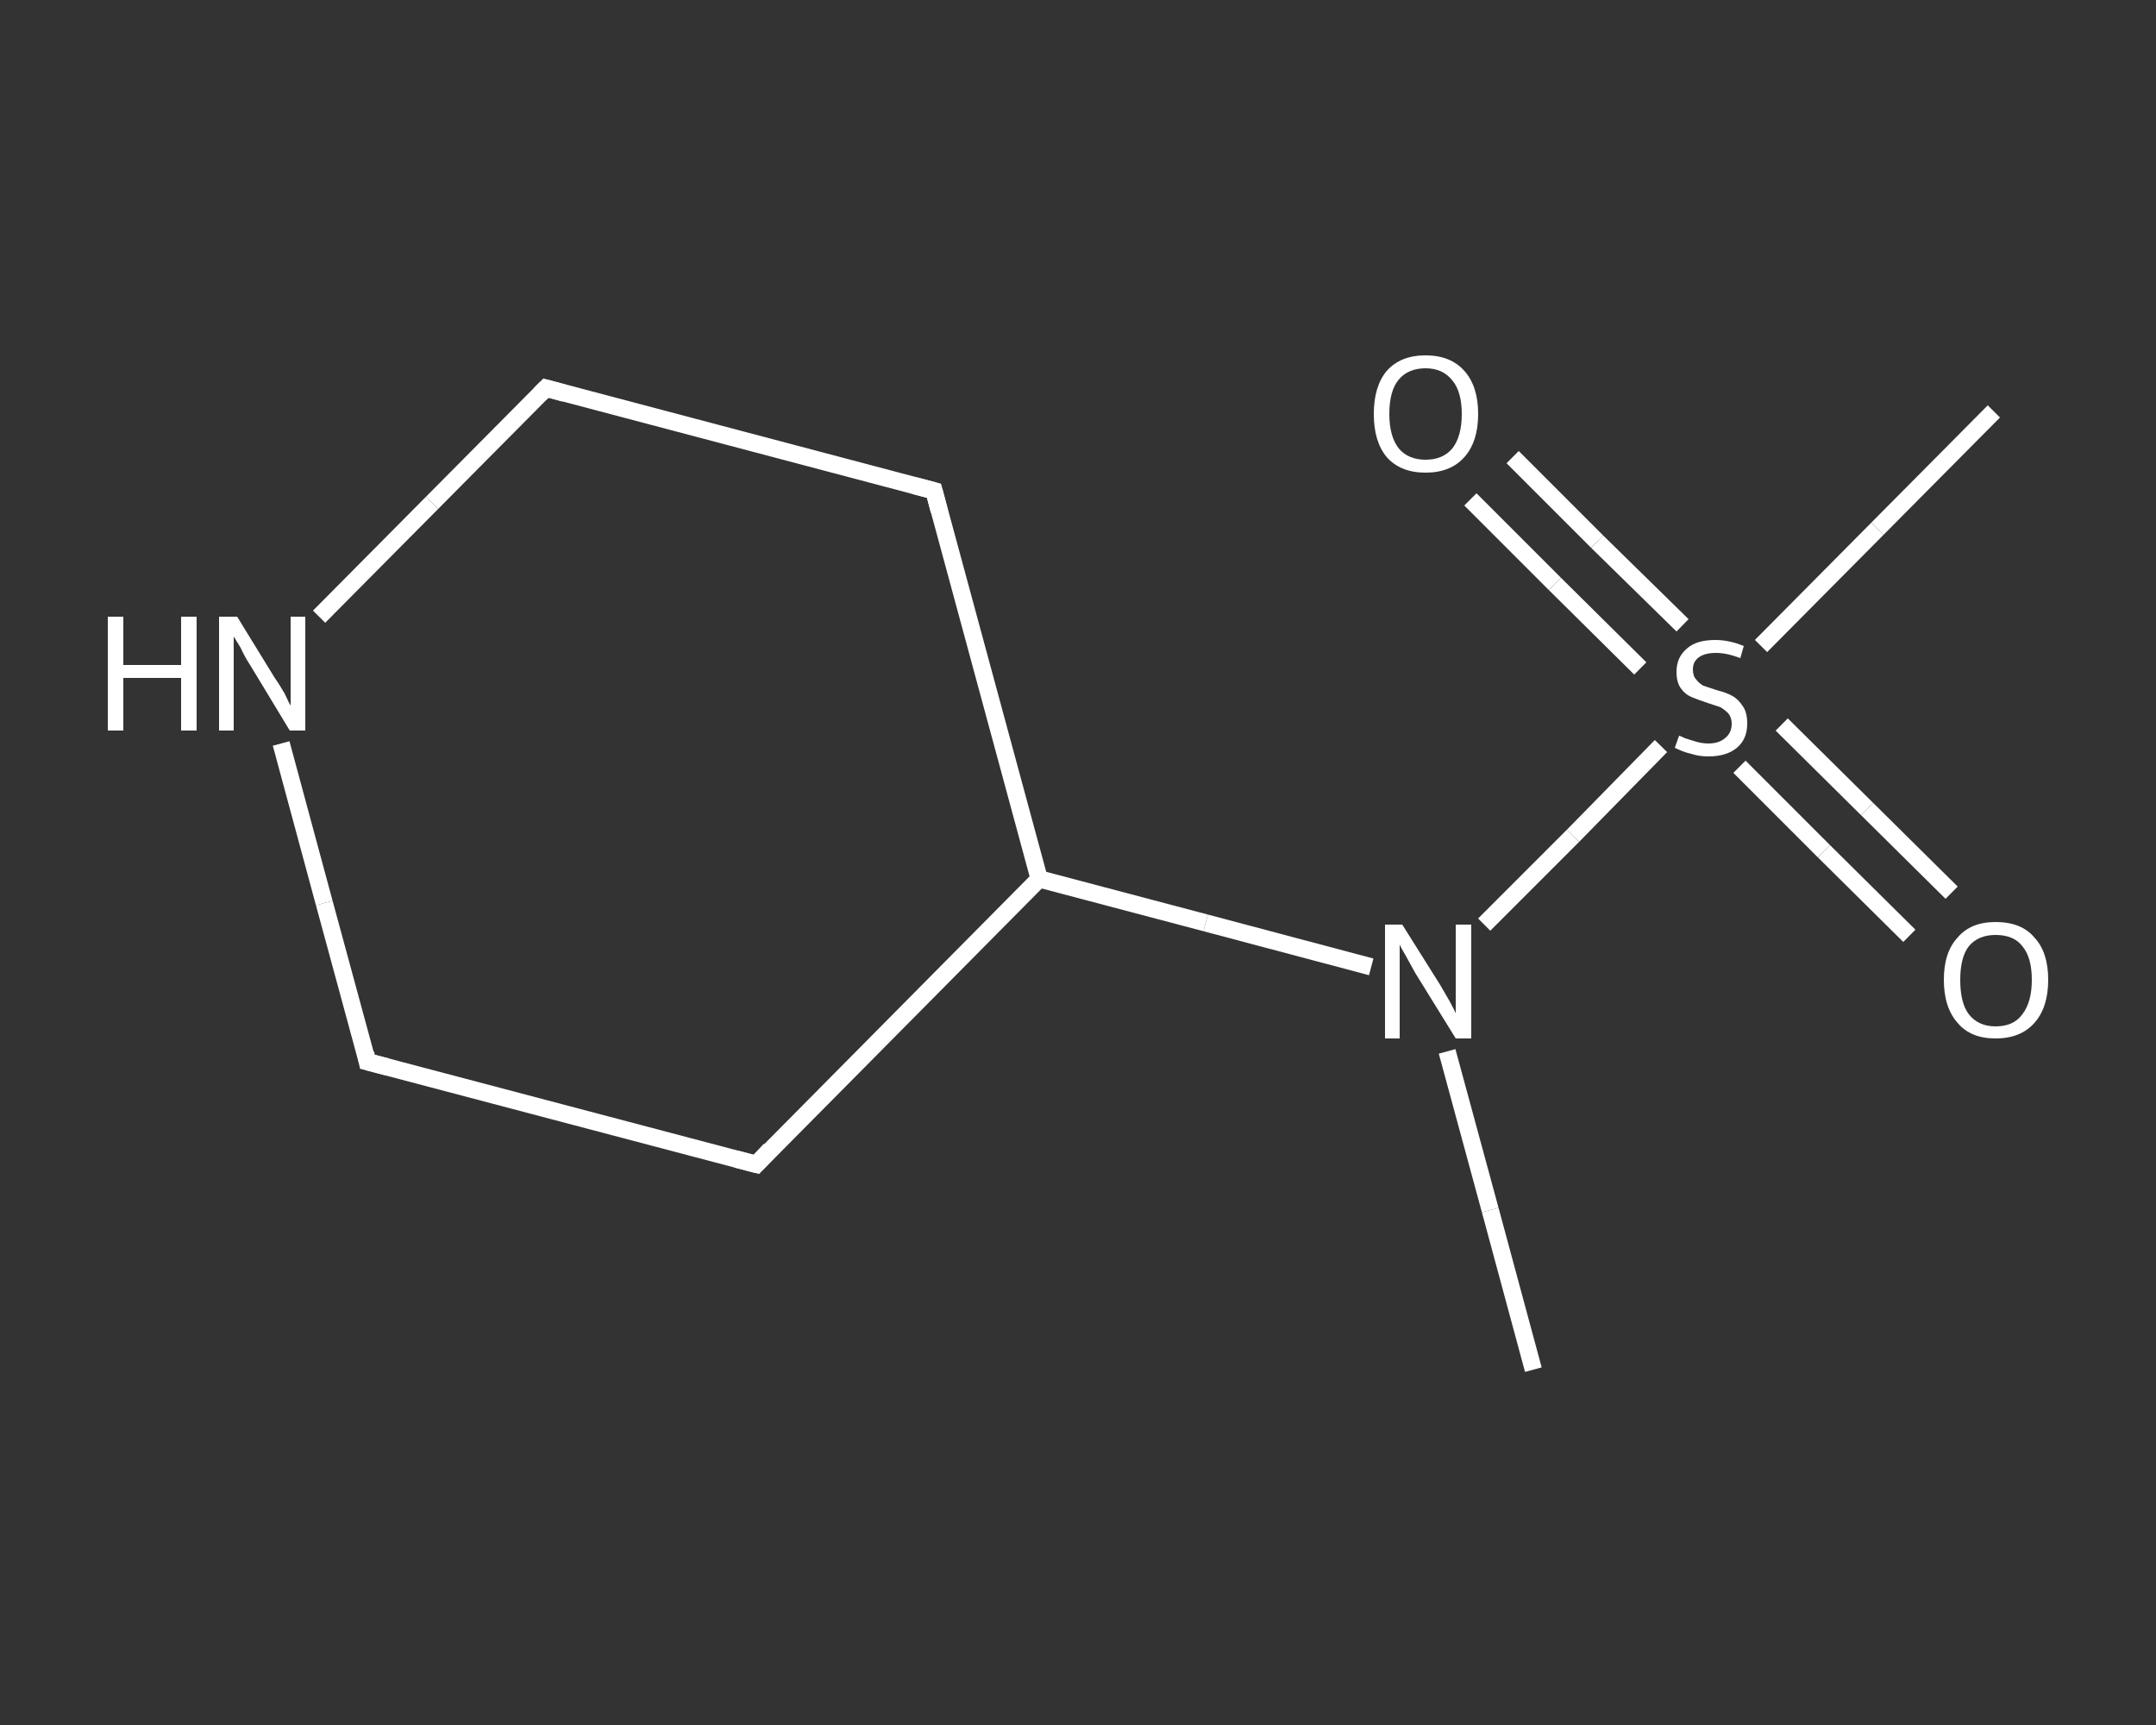 <?xml version='1.0' encoding='iso-8859-1'?>
<svg version='1.1' baseProfile='full'
              xmlns='http://www.w3.org/2000/svg'
                      xmlns:rdkit='http://www.rdkit.org/xml'
                      xmlns:xlink='http://www.w3.org/1999/xlink'
                  xml:space='preserve'
width='250px' height='200px' viewBox='0 0 250 200'>
<rect x="0" y="0" width="250" height="200" fill="#333333" stroke="none"/>
<!-- END OF HEADER -->
<rect style='opacity:1.0;fill:transparent;stroke:none' width='250.0' height='200.0' x='0.0' y='0.0'> </rect>
<path class='bond-0 atom-0 atom-1' d='M 177.8,158.8 L 172.8,140.3' style='fill:none;fill-rule:evenodd;stroke:#FFFFFF;stroke-width:2.0px;stroke-linecap:butt;stroke-linejoin:miter;stroke-opacity:1' />
<path class='bond-0 atom-0 atom-1' d='M 172.8,140.3 L 167.8,121.9' style='fill:none;fill-rule:evenodd;stroke:#FFFFFF;stroke-width:2.0px;stroke-linecap:butt;stroke-linejoin:miter;stroke-opacity:1' />
<path class='bond-1 atom-1 atom-2' d='M 159.0,112.1 L 139.8,107.0' style='fill:none;fill-rule:evenodd;stroke:#FFFFFF;stroke-width:2.0px;stroke-linecap:butt;stroke-linejoin:miter;stroke-opacity:1' />
<path class='bond-1 atom-1 atom-2' d='M 139.8,107.0 L 120.5,101.9' style='fill:none;fill-rule:evenodd;stroke:#FFFFFF;stroke-width:2.0px;stroke-linecap:butt;stroke-linejoin:miter;stroke-opacity:1' />
<path class='bond-2 atom-2 atom-3' d='M 120.5,101.9 L 87.7,135.0' style='fill:none;fill-rule:evenodd;stroke:#FFFFFF;stroke-width:2.0px;stroke-linecap:butt;stroke-linejoin:miter;stroke-opacity:1' />
<path class='bond-3 atom-3 atom-4' d='M 87.7,135.0 L 42.6,123.1' style='fill:none;fill-rule:evenodd;stroke:#FFFFFF;stroke-width:2.0px;stroke-linecap:butt;stroke-linejoin:miter;stroke-opacity:1' />
<path class='bond-4 atom-4 atom-5' d='M 42.6,123.1 L 37.6,104.7' style='fill:none;fill-rule:evenodd;stroke:#FFFFFF;stroke-width:2.0px;stroke-linecap:butt;stroke-linejoin:miter;stroke-opacity:1' />
<path class='bond-4 atom-4 atom-5' d='M 37.6,104.7 L 32.6,86.2' style='fill:none;fill-rule:evenodd;stroke:#FFFFFF;stroke-width:2.0px;stroke-linecap:butt;stroke-linejoin:miter;stroke-opacity:1' />
<path class='bond-5 atom-5 atom-6' d='M 37.0,71.5 L 50.1,58.3' style='fill:none;fill-rule:evenodd;stroke:#FFFFFF;stroke-width:2.0px;stroke-linecap:butt;stroke-linejoin:miter;stroke-opacity:1' />
<path class='bond-5 atom-5 atom-6' d='M 50.1,58.3 L 63.3,45.0' style='fill:none;fill-rule:evenodd;stroke:#FFFFFF;stroke-width:2.0px;stroke-linecap:butt;stroke-linejoin:miter;stroke-opacity:1' />
<path class='bond-6 atom-6 atom-7' d='M 63.3,45.0 L 108.3,56.9' style='fill:none;fill-rule:evenodd;stroke:#FFFFFF;stroke-width:2.0px;stroke-linecap:butt;stroke-linejoin:miter;stroke-opacity:1' />
<path class='bond-7 atom-1 atom-8' d='M 172.1,107.2 L 182.4,96.9' style='fill:none;fill-rule:evenodd;stroke:#FFFFFF;stroke-width:2.0px;stroke-linecap:butt;stroke-linejoin:miter;stroke-opacity:1' />
<path class='bond-7 atom-1 atom-8' d='M 182.4,96.9 L 192.6,86.5' style='fill:none;fill-rule:evenodd;stroke:#FFFFFF;stroke-width:2.0px;stroke-linecap:butt;stroke-linejoin:miter;stroke-opacity:1' />
<path class='bond-8 atom-8 atom-9' d='M 204.2,74.9 L 217.7,61.3' style='fill:none;fill-rule:evenodd;stroke:#FFFFFF;stroke-width:2.0px;stroke-linecap:butt;stroke-linejoin:miter;stroke-opacity:1' />
<path class='bond-8 atom-8 atom-9' d='M 217.7,61.3 L 231.2,47.7' style='fill:none;fill-rule:evenodd;stroke:#FFFFFF;stroke-width:2.0px;stroke-linecap:butt;stroke-linejoin:miter;stroke-opacity:1' />
<path class='bond-9 atom-8 atom-10' d='M 195.1,72.5 L 185.2,62.8' style='fill:none;fill-rule:evenodd;stroke:#FFFFFF;stroke-width:2.0px;stroke-linecap:butt;stroke-linejoin:miter;stroke-opacity:1' />
<path class='bond-9 atom-8 atom-10' d='M 185.2,62.8 L 175.4,53.0' style='fill:none;fill-rule:evenodd;stroke:#FFFFFF;stroke-width:2.0px;stroke-linecap:butt;stroke-linejoin:miter;stroke-opacity:1' />
<path class='bond-9 atom-8 atom-10' d='M 190.2,77.5 L 180.3,67.7' style='fill:none;fill-rule:evenodd;stroke:#FFFFFF;stroke-width:2.0px;stroke-linecap:butt;stroke-linejoin:miter;stroke-opacity:1' />
<path class='bond-9 atom-8 atom-10' d='M 180.3,67.7 L 170.5,57.9' style='fill:none;fill-rule:evenodd;stroke:#FFFFFF;stroke-width:2.0px;stroke-linecap:butt;stroke-linejoin:miter;stroke-opacity:1' />
<path class='bond-10 atom-8 atom-11' d='M 201.7,88.9 L 211.5,98.7' style='fill:none;fill-rule:evenodd;stroke:#FFFFFF;stroke-width:2.0px;stroke-linecap:butt;stroke-linejoin:miter;stroke-opacity:1' />
<path class='bond-10 atom-8 atom-11' d='M 211.5,98.7 L 221.4,108.5' style='fill:none;fill-rule:evenodd;stroke:#FFFFFF;stroke-width:2.0px;stroke-linecap:butt;stroke-linejoin:miter;stroke-opacity:1' />
<path class='bond-10 atom-8 atom-11' d='M 206.6,84.0 L 216.5,93.8' style='fill:none;fill-rule:evenodd;stroke:#FFFFFF;stroke-width:2.0px;stroke-linecap:butt;stroke-linejoin:miter;stroke-opacity:1' />
<path class='bond-10 atom-8 atom-11' d='M 216.5,93.8 L 226.3,103.5' style='fill:none;fill-rule:evenodd;stroke:#FFFFFF;stroke-width:2.0px;stroke-linecap:butt;stroke-linejoin:miter;stroke-opacity:1' />
<path class='bond-11 atom-7 atom-2' d='M 108.3,56.9 L 120.5,101.9' style='fill:none;fill-rule:evenodd;stroke:#FFFFFF;stroke-width:2.0px;stroke-linecap:butt;stroke-linejoin:miter;stroke-opacity:1' />
<path d='M 89.3,133.3 L 87.7,135.0 L 85.4,134.4' style='fill:none;stroke:#FFFFFF;stroke-width:2.0px;stroke-linecap:butt;stroke-linejoin:miter;stroke-opacity:1;' />
<path d='M 44.9,123.7 L 42.6,123.1 L 42.4,122.1' style='fill:none;stroke:#FFFFFF;stroke-width:2.0px;stroke-linecap:butt;stroke-linejoin:miter;stroke-opacity:1;' />
<path d='M 62.6,45.7 L 63.3,45.0 L 65.5,45.6' style='fill:none;stroke:#FFFFFF;stroke-width:2.0px;stroke-linecap:butt;stroke-linejoin:miter;stroke-opacity:1;' />
<path d='M 106.0,56.3 L 108.3,56.9 L 108.9,59.2' style='fill:none;stroke:#FFFFFF;stroke-width:2.0px;stroke-linecap:butt;stroke-linejoin:miter;stroke-opacity:1;' />
<path class='atom-1' d='M 162.6 107.2
L 167.0 114.2
Q 167.4 114.9, 168.1 116.1
Q 168.8 117.4, 168.8 117.5
L 168.8 107.2
L 170.6 107.2
L 170.6 120.4
L 168.8 120.4
L 164.1 112.8
Q 163.6 111.9, 163.0 110.8
Q 162.4 109.8, 162.3 109.5
L 162.3 120.4
L 160.6 120.4
L 160.6 107.2
L 162.6 107.2
' fill='#FFFFFF'/>
<path class='atom-5' d='M 12.5 71.5
L 14.3 71.5
L 14.3 77.1
L 21.0 77.1
L 21.0 71.5
L 22.8 71.5
L 22.8 84.7
L 21.0 84.7
L 21.0 78.6
L 14.3 78.6
L 14.3 84.7
L 12.5 84.7
L 12.5 71.5
' fill='#FFFFFF'/>
<path class='atom-5' d='M 27.5 71.5
L 31.8 78.5
Q 32.3 79.2, 33.0 80.4
Q 33.6 81.7, 33.7 81.8
L 33.7 71.5
L 35.4 71.5
L 35.4 84.7
L 33.6 84.7
L 29.0 77.1
Q 28.4 76.2, 27.9 75.1
Q 27.3 74.1, 27.1 73.8
L 27.1 84.7
L 25.4 84.7
L 25.4 71.5
L 27.5 71.5
' fill='#FFFFFF'/>
<path class='atom-8' d='M 194.7 85.3
Q 194.8 85.3, 195.4 85.6
Q 196.0 85.8, 196.7 86.0
Q 197.4 86.2, 198.1 86.2
Q 199.3 86.2, 200.0 85.6
Q 200.8 85.0, 200.8 83.9
Q 200.8 83.2, 200.4 82.7
Q 200.0 82.3, 199.5 82.0
Q 198.9 81.8, 198.0 81.5
Q 196.8 81.1, 196.1 80.8
Q 195.4 80.5, 194.9 79.8
Q 194.4 79.1, 194.4 77.9
Q 194.4 76.2, 195.6 75.2
Q 196.7 74.2, 198.9 74.2
Q 200.5 74.2, 202.2 74.9
L 201.8 76.3
Q 200.2 75.7, 199.0 75.7
Q 197.7 75.7, 197.0 76.2
Q 196.3 76.7, 196.3 77.6
Q 196.3 78.4, 196.7 78.8
Q 197.0 79.2, 197.5 79.5
Q 198.1 79.7, 199.0 80.0
Q 200.2 80.3, 200.9 80.7
Q 201.6 81.1, 202.1 81.9
Q 202.6 82.6, 202.6 83.9
Q 202.6 85.7, 201.4 86.7
Q 200.2 87.7, 198.1 87.7
Q 197.0 87.7, 196.1 87.4
Q 195.2 87.2, 194.2 86.7
L 194.7 85.3
' fill='#FFFFFF'/>
<path class='atom-10' d='M 159.3 48.0
Q 159.3 44.8, 160.8 43.0
Q 162.4 41.2, 165.3 41.2
Q 168.2 41.2, 169.8 43.0
Q 171.4 44.8, 171.4 48.0
Q 171.4 51.2, 169.8 53.0
Q 168.2 54.8, 165.3 54.8
Q 162.4 54.8, 160.8 53.0
Q 159.3 51.2, 159.3 48.0
M 165.3 53.3
Q 167.3 53.3, 168.4 52.0
Q 169.5 50.6, 169.5 48.0
Q 169.5 45.4, 168.4 44.1
Q 167.3 42.7, 165.3 42.7
Q 163.3 42.7, 162.2 44.0
Q 161.1 45.3, 161.1 48.0
Q 161.1 50.6, 162.2 52.0
Q 163.3 53.3, 165.3 53.3
' fill='#FFFFFF'/>
<path class='atom-11' d='M 225.4 113.6
Q 225.4 110.4, 227.0 108.7
Q 228.5 106.9, 231.4 106.9
Q 234.4 106.9, 235.9 108.7
Q 237.5 110.4, 237.5 113.6
Q 237.5 116.8, 235.9 118.6
Q 234.3 120.4, 231.4 120.4
Q 228.5 120.4, 227.0 118.6
Q 225.4 116.8, 225.4 113.6
M 231.4 119.0
Q 233.5 119.0, 234.5 117.6
Q 235.6 116.2, 235.6 113.6
Q 235.6 111.0, 234.5 109.7
Q 233.5 108.4, 231.4 108.4
Q 229.4 108.4, 228.3 109.7
Q 227.3 111.0, 227.3 113.6
Q 227.3 116.3, 228.3 117.6
Q 229.4 119.0, 231.4 119.0
' fill='#FFFFFF'/>
</svg>
